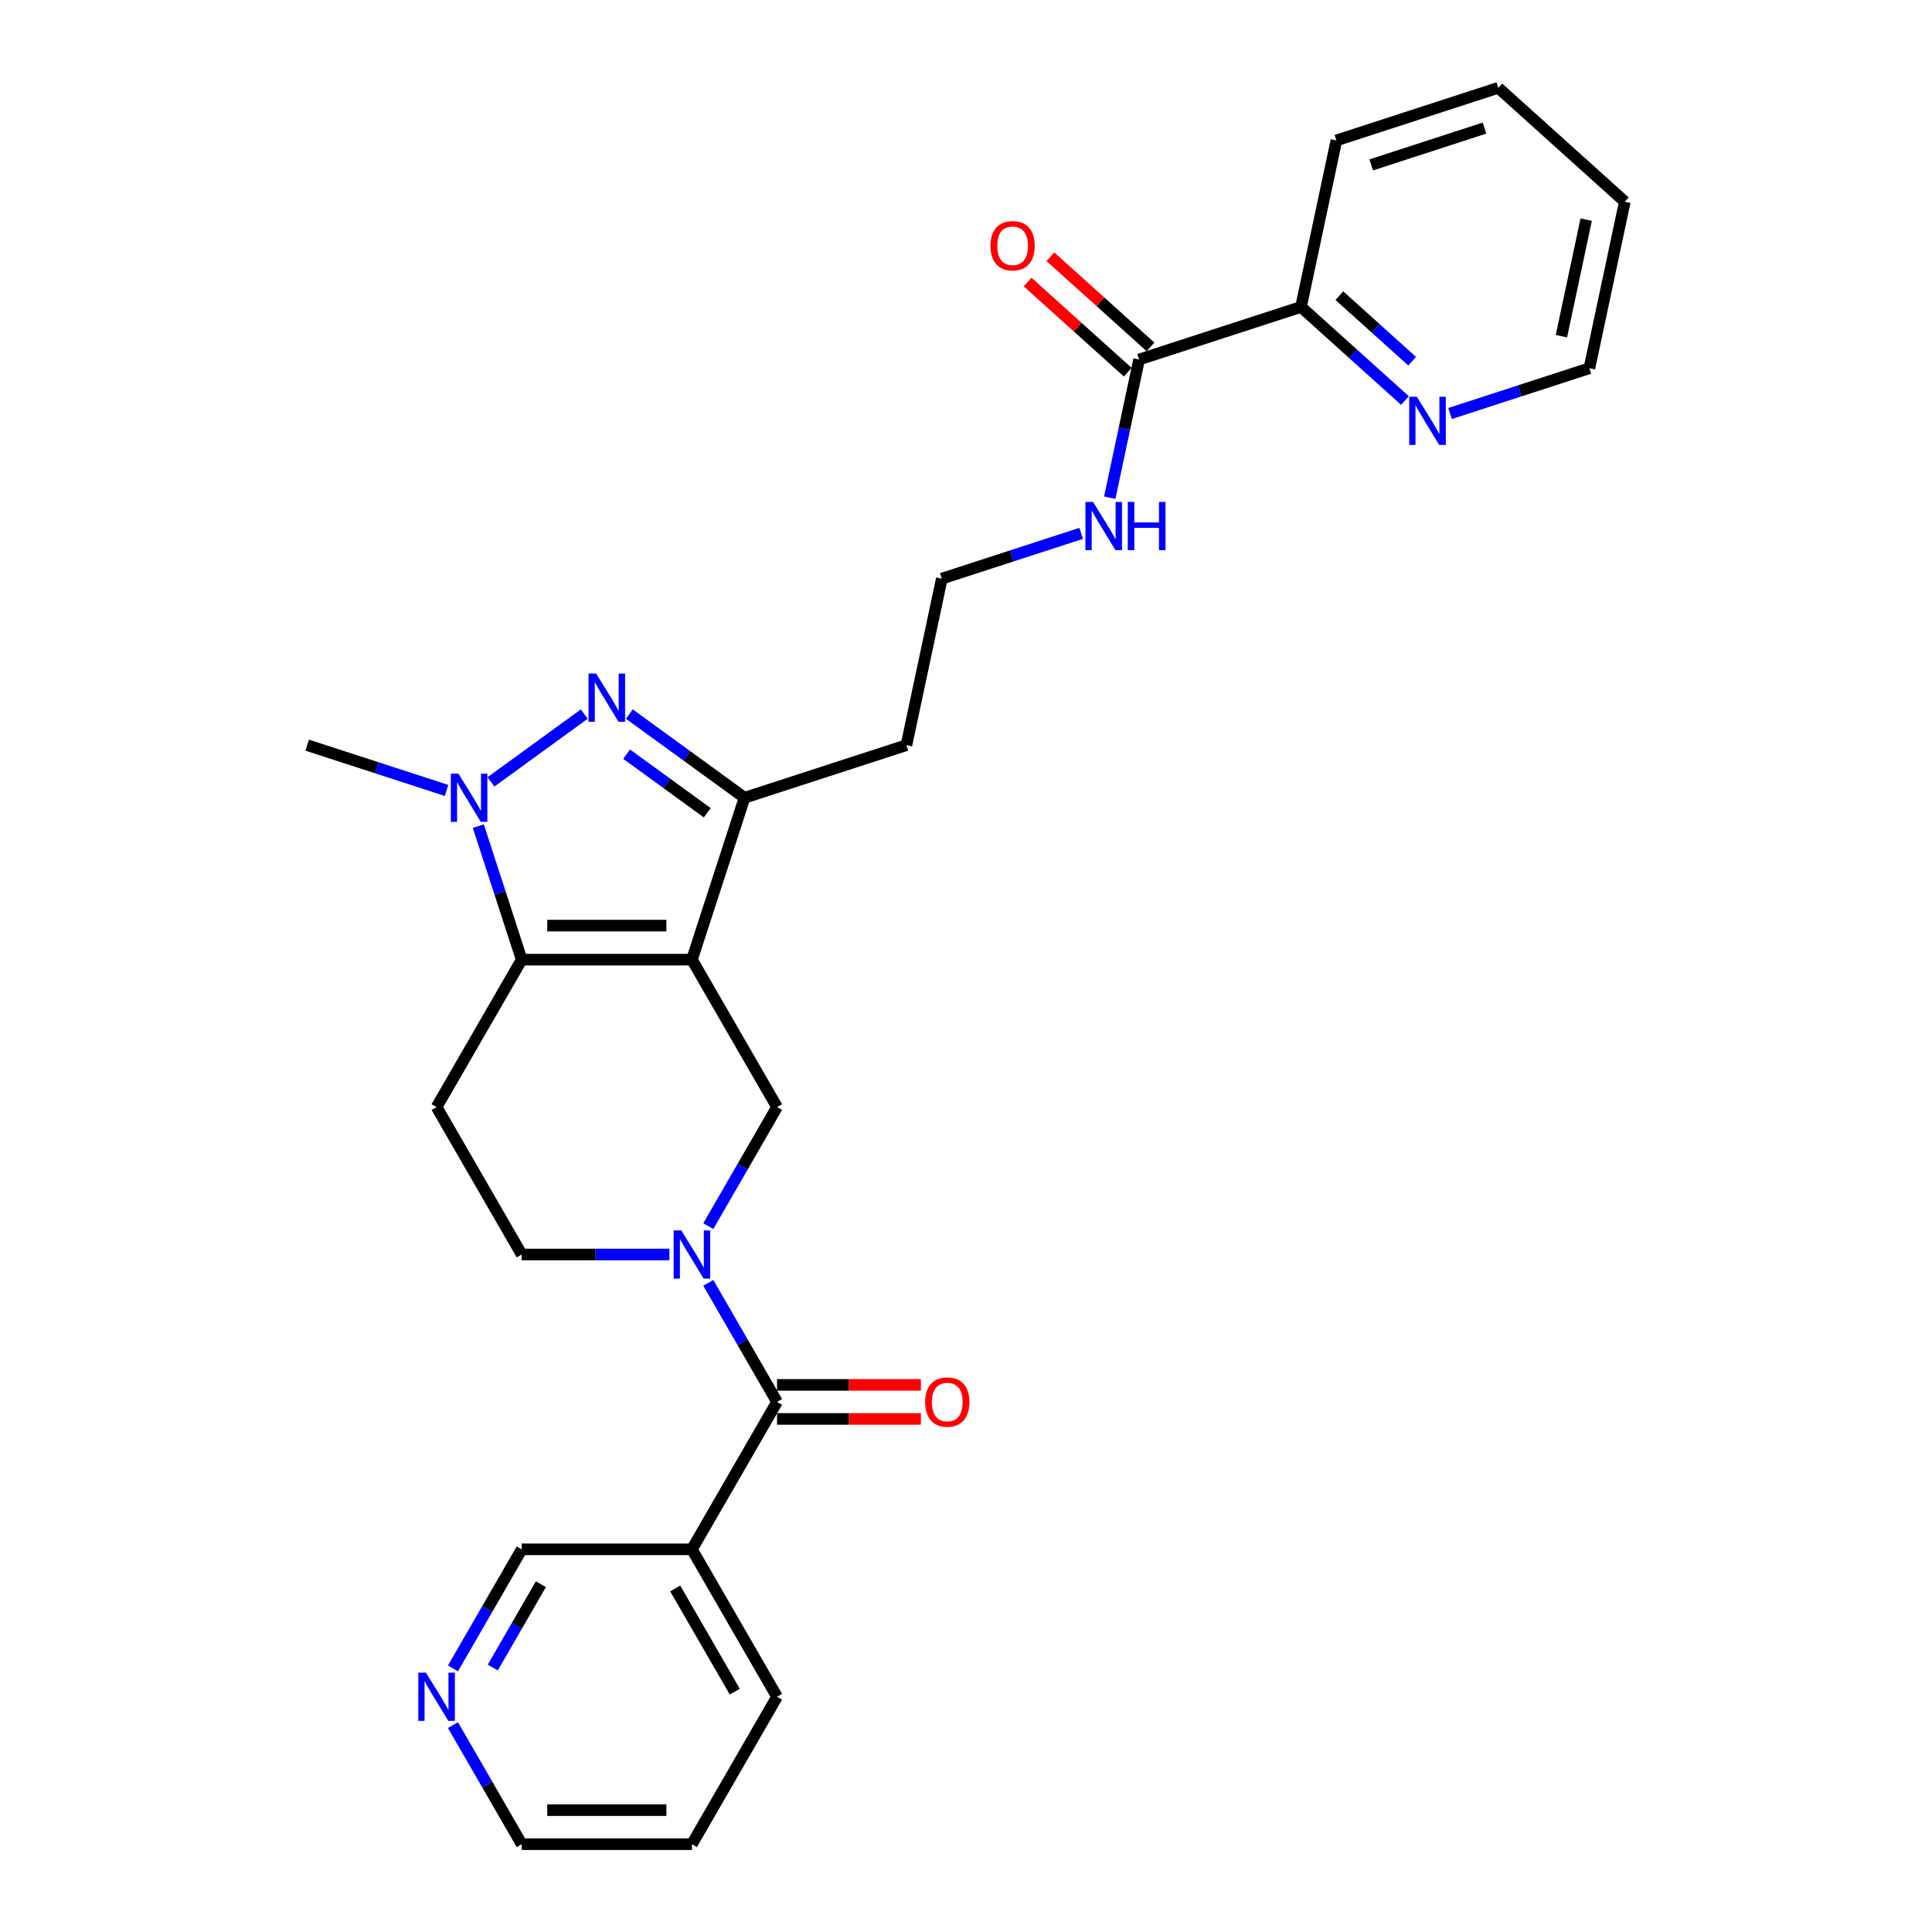 <?xml version='1.0' encoding='iso-8859-1'?>
<svg version='1.1' baseProfile='full'
              xmlns='http://www.w3.org/2000/svg'
                      xmlns:rdkit='http://www.rdkit.org/xml'
                      xmlns:xlink='http://www.w3.org/1999/xlink'
                  xml:space='preserve'
width='1000px' height='1000px' viewBox='0 0 1000 1000'>
<!-- END OF HEADER -->
<rect style='opacity:1.0;fill:#FFFFFF;stroke:none' width='1000' height='1000' x='0' y='0'> </rect>
<path class='bond-0' d='M 358.141,496.714 L 270.032,496.714' style='fill:none;fill-rule:evenodd;stroke:#000000;stroke-width:6px;stroke-linecap:butt;stroke-linejoin:miter;stroke-opacity:1' />
<path class='bond-0' d='M 344.925,479.092 L 283.248,479.092' style='fill:none;fill-rule:evenodd;stroke:#000000;stroke-width:6px;stroke-linecap:butt;stroke-linejoin:miter;stroke-opacity:1' />
<path class='bond-4' d='M 358.141,496.714 L 385.369,412.917' style='fill:none;fill-rule:evenodd;stroke:#000000;stroke-width:6px;stroke-linecap:butt;stroke-linejoin:miter;stroke-opacity:1' />
<path class='bond-6' d='M 358.141,496.714 L 402.196,573.019' style='fill:none;fill-rule:evenodd;stroke:#000000;stroke-width:6px;stroke-linecap:butt;stroke-linejoin:miter;stroke-opacity:1' />
<path class='bond-2' d='M 270.032,496.714 L 258.803,462.155' style='fill:none;fill-rule:evenodd;stroke:#000000;stroke-width:6px;stroke-linecap:butt;stroke-linejoin:miter;stroke-opacity:1' />
<path class='bond-2' d='M 258.803,462.155 L 247.574,427.596' style='fill:none;fill-rule:evenodd;stroke:#0000FF;stroke-width:6px;stroke-linecap:butt;stroke-linejoin:miter;stroke-opacity:1' />
<path class='bond-7' d='M 270.032,496.714 L 225.977,573.019' style='fill:none;fill-rule:evenodd;stroke:#000000;stroke-width:6px;stroke-linecap:butt;stroke-linejoin:miter;stroke-opacity:1' />
<path class='bond-1' d='M 325.752,369.603 L 355.56,391.26' style='fill:none;fill-rule:evenodd;stroke:#0000FF;stroke-width:6px;stroke-linecap:butt;stroke-linejoin:miter;stroke-opacity:1' />
<path class='bond-1' d='M 355.56,391.26 L 385.369,412.917' style='fill:none;fill-rule:evenodd;stroke:#000000;stroke-width:6px;stroke-linecap:butt;stroke-linejoin:miter;stroke-opacity:1' />
<path class='bond-1' d='M 324.337,390.356 L 345.202,405.516' style='fill:none;fill-rule:evenodd;stroke:#0000FF;stroke-width:6px;stroke-linecap:butt;stroke-linejoin:miter;stroke-opacity:1' />
<path class='bond-1' d='M 345.202,405.516 L 366.068,420.676' style='fill:none;fill-rule:evenodd;stroke:#000000;stroke-width:6px;stroke-linecap:butt;stroke-linejoin:miter;stroke-opacity:1' />
<path class='bond-28' d='M 302.421,369.603 L 254.109,404.703' style='fill:none;fill-rule:evenodd;stroke:#0000FF;stroke-width:6px;stroke-linecap:butt;stroke-linejoin:miter;stroke-opacity:1' />
<path class='bond-18' d='M 231.138,409.126 L 195.073,397.408' style='fill:none;fill-rule:evenodd;stroke:#0000FF;stroke-width:6px;stroke-linecap:butt;stroke-linejoin:miter;stroke-opacity:1' />
<path class='bond-18' d='M 195.073,397.408 L 159.007,385.689' style='fill:none;fill-rule:evenodd;stroke:#000000;stroke-width:6px;stroke-linecap:butt;stroke-linejoin:miter;stroke-opacity:1' />
<path class='bond-3' d='M 366.616,634.646 L 384.406,603.832' style='fill:none;fill-rule:evenodd;stroke:#0000FF;stroke-width:6px;stroke-linecap:butt;stroke-linejoin:miter;stroke-opacity:1' />
<path class='bond-3' d='M 384.406,603.832 L 402.196,573.019' style='fill:none;fill-rule:evenodd;stroke:#000000;stroke-width:6px;stroke-linecap:butt;stroke-linejoin:miter;stroke-opacity:1' />
<path class='bond-5' d='M 366.616,664.004 L 384.406,694.817' style='fill:none;fill-rule:evenodd;stroke:#0000FF;stroke-width:6px;stroke-linecap:butt;stroke-linejoin:miter;stroke-opacity:1' />
<path class='bond-5' d='M 384.406,694.817 L 402.196,725.63' style='fill:none;fill-rule:evenodd;stroke:#000000;stroke-width:6px;stroke-linecap:butt;stroke-linejoin:miter;stroke-opacity:1' />
<path class='bond-10' d='M 346.476,649.325 L 308.254,649.325' style='fill:none;fill-rule:evenodd;stroke:#0000FF;stroke-width:6px;stroke-linecap:butt;stroke-linejoin:miter;stroke-opacity:1' />
<path class='bond-10' d='M 308.254,649.325 L 270.032,649.325' style='fill:none;fill-rule:evenodd;stroke:#000000;stroke-width:6px;stroke-linecap:butt;stroke-linejoin:miter;stroke-opacity:1' />
<path class='bond-16' d='M 385.369,412.917 L 469.166,385.689' style='fill:none;fill-rule:evenodd;stroke:#000000;stroke-width:6px;stroke-linecap:butt;stroke-linejoin:miter;stroke-opacity:1' />
<path class='bond-8' d='M 402.196,725.63 L 358.141,801.935' style='fill:none;fill-rule:evenodd;stroke:#000000;stroke-width:6px;stroke-linecap:butt;stroke-linejoin:miter;stroke-opacity:1' />
<path class='bond-13' d='M 402.196,734.441 L 439.422,734.441' style='fill:none;fill-rule:evenodd;stroke:#000000;stroke-width:6px;stroke-linecap:butt;stroke-linejoin:miter;stroke-opacity:1' />
<path class='bond-13' d='M 439.422,734.441 L 476.649,734.441' style='fill:none;fill-rule:evenodd;stroke:#FF0000;stroke-width:6px;stroke-linecap:butt;stroke-linejoin:miter;stroke-opacity:1' />
<path class='bond-13' d='M 402.196,716.819 L 439.422,716.819' style='fill:none;fill-rule:evenodd;stroke:#000000;stroke-width:6px;stroke-linecap:butt;stroke-linejoin:miter;stroke-opacity:1' />
<path class='bond-13' d='M 439.422,716.819 L 476.649,716.819' style='fill:none;fill-rule:evenodd;stroke:#FF0000;stroke-width:6px;stroke-linecap:butt;stroke-linejoin:miter;stroke-opacity:1' />
<path class='bond-29' d='M 225.977,573.019 L 270.032,649.325' style='fill:none;fill-rule:evenodd;stroke:#000000;stroke-width:6px;stroke-linecap:butt;stroke-linejoin:miter;stroke-opacity:1' />
<path class='bond-19' d='M 358.141,801.935 L 270.032,801.935' style='fill:none;fill-rule:evenodd;stroke:#000000;stroke-width:6px;stroke-linecap:butt;stroke-linejoin:miter;stroke-opacity:1' />
<path class='bond-21' d='M 358.141,801.935 L 402.196,878.24' style='fill:none;fill-rule:evenodd;stroke:#000000;stroke-width:6px;stroke-linecap:butt;stroke-linejoin:miter;stroke-opacity:1' />
<path class='bond-21' d='M 349.488,822.192 L 380.327,875.605' style='fill:none;fill-rule:evenodd;stroke:#000000;stroke-width:6px;stroke-linecap:butt;stroke-linejoin:miter;stroke-opacity:1' />
<path class='bond-9' d='M 589.601,186.094 L 582.002,221.846' style='fill:none;fill-rule:evenodd;stroke:#000000;stroke-width:6px;stroke-linecap:butt;stroke-linejoin:miter;stroke-opacity:1' />
<path class='bond-9' d='M 582.002,221.846 L 574.402,257.599' style='fill:none;fill-rule:evenodd;stroke:#0000FF;stroke-width:6px;stroke-linecap:butt;stroke-linejoin:miter;stroke-opacity:1' />
<path class='bond-11' d='M 589.601,186.094 L 673.399,158.866' style='fill:none;fill-rule:evenodd;stroke:#000000;stroke-width:6px;stroke-linecap:butt;stroke-linejoin:miter;stroke-opacity:1' />
<path class='bond-14' d='M 595.497,179.546 L 569.586,156.216' style='fill:none;fill-rule:evenodd;stroke:#000000;stroke-width:6px;stroke-linecap:butt;stroke-linejoin:miter;stroke-opacity:1' />
<path class='bond-14' d='M 569.586,156.216 L 543.676,132.886' style='fill:none;fill-rule:evenodd;stroke:#FF0000;stroke-width:6px;stroke-linecap:butt;stroke-linejoin:miter;stroke-opacity:1' />
<path class='bond-14' d='M 583.706,192.641 L 557.795,169.311' style='fill:none;fill-rule:evenodd;stroke:#000000;stroke-width:6px;stroke-linecap:butt;stroke-linejoin:miter;stroke-opacity:1' />
<path class='bond-14' d='M 557.795,169.311 L 531.884,145.981' style='fill:none;fill-rule:evenodd;stroke:#FF0000;stroke-width:6px;stroke-linecap:butt;stroke-linejoin:miter;stroke-opacity:1' />
<path class='bond-12' d='M 673.399,158.866 L 700.305,183.093' style='fill:none;fill-rule:evenodd;stroke:#000000;stroke-width:6px;stroke-linecap:butt;stroke-linejoin:miter;stroke-opacity:1' />
<path class='bond-12' d='M 700.305,183.093 L 727.211,207.319' style='fill:none;fill-rule:evenodd;stroke:#0000FF;stroke-width:6px;stroke-linecap:butt;stroke-linejoin:miter;stroke-opacity:1' />
<path class='bond-12' d='M 693.262,153.038 L 712.096,169.997' style='fill:none;fill-rule:evenodd;stroke:#000000;stroke-width:6px;stroke-linecap:butt;stroke-linejoin:miter;stroke-opacity:1' />
<path class='bond-12' d='M 712.096,169.997 L 730.931,186.956' style='fill:none;fill-rule:evenodd;stroke:#0000FF;stroke-width:6px;stroke-linecap:butt;stroke-linejoin:miter;stroke-opacity:1' />
<path class='bond-24' d='M 673.399,158.866 L 691.718,72.682' style='fill:none;fill-rule:evenodd;stroke:#000000;stroke-width:6px;stroke-linecap:butt;stroke-linejoin:miter;stroke-opacity:1' />
<path class='bond-22' d='M 750.543,214.033 L 786.608,202.314' style='fill:none;fill-rule:evenodd;stroke:#0000FF;stroke-width:6px;stroke-linecap:butt;stroke-linejoin:miter;stroke-opacity:1' />
<path class='bond-22' d='M 786.608,202.314 L 822.674,190.596' style='fill:none;fill-rule:evenodd;stroke:#000000;stroke-width:6px;stroke-linecap:butt;stroke-linejoin:miter;stroke-opacity:1' />
<path class='bond-15' d='M 234.452,863.561 L 252.242,832.748' style='fill:none;fill-rule:evenodd;stroke:#0000FF;stroke-width:6px;stroke-linecap:butt;stroke-linejoin:miter;stroke-opacity:1' />
<path class='bond-15' d='M 252.242,832.748 L 270.032,801.935' style='fill:none;fill-rule:evenodd;stroke:#000000;stroke-width:6px;stroke-linecap:butt;stroke-linejoin:miter;stroke-opacity:1' />
<path class='bond-15' d='M 255.05,863.128 L 267.503,841.559' style='fill:none;fill-rule:evenodd;stroke:#0000FF;stroke-width:6px;stroke-linecap:butt;stroke-linejoin:miter;stroke-opacity:1' />
<path class='bond-15' d='M 267.503,841.559 L 279.956,819.99' style='fill:none;fill-rule:evenodd;stroke:#000000;stroke-width:6px;stroke-linecap:butt;stroke-linejoin:miter;stroke-opacity:1' />
<path class='bond-30' d='M 234.452,892.919 L 252.242,923.732' style='fill:none;fill-rule:evenodd;stroke:#0000FF;stroke-width:6px;stroke-linecap:butt;stroke-linejoin:miter;stroke-opacity:1' />
<path class='bond-30' d='M 252.242,923.732 L 270.032,954.545' style='fill:none;fill-rule:evenodd;stroke:#000000;stroke-width:6px;stroke-linecap:butt;stroke-linejoin:miter;stroke-opacity:1' />
<path class='bond-20' d='M 469.166,385.689 L 487.485,299.505' style='fill:none;fill-rule:evenodd;stroke:#000000;stroke-width:6px;stroke-linecap:butt;stroke-linejoin:miter;stroke-opacity:1' />
<path class='bond-17' d='M 559.617,276.068 L 523.551,287.787' style='fill:none;fill-rule:evenodd;stroke:#0000FF;stroke-width:6px;stroke-linecap:butt;stroke-linejoin:miter;stroke-opacity:1' />
<path class='bond-17' d='M 523.551,287.787 L 487.485,299.505' style='fill:none;fill-rule:evenodd;stroke:#000000;stroke-width:6px;stroke-linecap:butt;stroke-linejoin:miter;stroke-opacity:1' />
<path class='bond-25' d='M 402.196,878.24 L 358.141,954.545' style='fill:none;fill-rule:evenodd;stroke:#000000;stroke-width:6px;stroke-linecap:butt;stroke-linejoin:miter;stroke-opacity:1' />
<path class='bond-31' d='M 822.674,190.596 L 840.993,104.411' style='fill:none;fill-rule:evenodd;stroke:#000000;stroke-width:6px;stroke-linecap:butt;stroke-linejoin:miter;stroke-opacity:1' />
<path class='bond-31' d='M 808.185,174.004 L 821.008,113.675' style='fill:none;fill-rule:evenodd;stroke:#000000;stroke-width:6px;stroke-linecap:butt;stroke-linejoin:miter;stroke-opacity:1' />
<path class='bond-23' d='M 270.032,954.545 L 358.141,954.545' style='fill:none;fill-rule:evenodd;stroke:#000000;stroke-width:6px;stroke-linecap:butt;stroke-linejoin:miter;stroke-opacity:1' />
<path class='bond-23' d='M 283.248,936.924 L 344.925,936.924' style='fill:none;fill-rule:evenodd;stroke:#000000;stroke-width:6px;stroke-linecap:butt;stroke-linejoin:miter;stroke-opacity:1' />
<path class='bond-27' d='M 691.718,72.682 L 775.515,45.455' style='fill:none;fill-rule:evenodd;stroke:#000000;stroke-width:6px;stroke-linecap:butt;stroke-linejoin:miter;stroke-opacity:1' />
<path class='bond-27' d='M 709.733,85.357 L 768.391,66.298' style='fill:none;fill-rule:evenodd;stroke:#000000;stroke-width:6px;stroke-linecap:butt;stroke-linejoin:miter;stroke-opacity:1' />
<path class='bond-26' d='M 840.993,104.411 L 775.515,45.455' style='fill:none;fill-rule:evenodd;stroke:#000000;stroke-width:6px;stroke-linecap:butt;stroke-linejoin:miter;stroke-opacity:1' />
<path  class='atom-2' d='M 308.571 348.651
L 316.747 361.867
Q 317.558 363.171, 318.862 365.533
Q 320.166 367.894, 320.236 368.035
L 320.236 348.651
L 323.549 348.651
L 323.549 373.604
L 320.131 373.604
L 311.355 359.154
Q 310.333 357.462, 309.24 355.524
Q 308.183 353.585, 307.866 352.986
L 307.866 373.604
L 304.623 373.604
L 304.623 348.651
L 308.571 348.651
' fill='#0000FF'/>
<path  class='atom-3' d='M 237.289 400.441
L 245.465 413.657
Q 246.276 414.961, 247.58 417.322
Q 248.884 419.684, 248.954 419.825
L 248.954 400.441
L 252.267 400.441
L 252.267 425.393
L 248.849 425.393
L 240.073 410.943
Q 239.051 409.252, 237.958 407.313
Q 236.901 405.375, 236.584 404.776
L 236.584 425.393
L 233.341 425.393
L 233.341 400.441
L 237.289 400.441
' fill='#0000FF'/>
<path  class='atom-4' d='M 352.626 636.848
L 360.802 650.065
Q 361.613 651.369, 362.917 653.73
Q 364.221 656.091, 364.291 656.232
L 364.291 636.848
L 367.604 636.848
L 367.604 661.801
L 364.186 661.801
L 355.41 647.351
Q 354.388 645.659, 353.295 643.721
Q 352.238 641.782, 351.921 641.183
L 351.921 661.801
L 348.678 661.801
L 348.678 636.848
L 352.626 636.848
' fill='#0000FF'/>
<path  class='atom-13' d='M 733.361 205.347
L 741.538 218.563
Q 742.348 219.867, 743.652 222.229
Q 744.956 224.59, 745.027 224.731
L 745.027 205.347
L 748.34 205.347
L 748.34 230.299
L 744.921 230.299
L 736.145 215.849
Q 735.123 214.158, 734.031 212.219
Q 732.973 210.281, 732.656 209.682
L 732.656 230.299
L 729.414 230.299
L 729.414 205.347
L 733.361 205.347
' fill='#0000FF'/>
<path  class='atom-14' d='M 478.852 725.7
Q 478.852 719.709, 481.812 716.361
Q 484.772 713.013, 490.306 713.013
Q 495.839 713.013, 498.8 716.361
Q 501.76 719.709, 501.76 725.7
Q 501.76 731.762, 498.764 735.216
Q 495.769 738.635, 490.306 738.635
Q 484.808 738.635, 481.812 735.216
Q 478.852 731.797, 478.852 725.7
M 490.306 735.815
Q 494.112 735.815, 496.156 733.278
Q 498.236 730.705, 498.236 725.7
Q 498.236 720.801, 496.156 718.334
Q 494.112 715.832, 490.306 715.832
Q 486.499 715.832, 484.42 718.299
Q 482.376 720.766, 482.376 725.7
Q 482.376 730.74, 484.42 733.278
Q 486.499 735.815, 490.306 735.815
' fill='#FF0000'/>
<path  class='atom-15' d='M 512.669 127.207
Q 512.669 121.216, 515.629 117.868
Q 518.59 114.519, 524.123 114.519
Q 529.656 114.519, 532.617 117.868
Q 535.577 121.216, 535.577 127.207
Q 535.577 133.269, 532.582 136.723
Q 529.586 140.142, 524.123 140.142
Q 518.625 140.142, 515.629 136.723
Q 512.669 133.304, 512.669 127.207
M 524.123 137.322
Q 527.929 137.322, 529.973 134.785
Q 532.053 132.212, 532.053 127.207
Q 532.053 122.308, 529.973 119.841
Q 527.929 117.339, 524.123 117.339
Q 520.317 117.339, 518.237 119.806
Q 516.193 122.273, 516.193 127.207
Q 516.193 132.247, 518.237 134.785
Q 520.317 137.322, 524.123 137.322
' fill='#FF0000'/>
<path  class='atom-16' d='M 220.461 865.764
L 228.638 878.98
Q 229.448 880.284, 230.752 882.646
Q 232.056 885.007, 232.127 885.148
L 232.127 865.764
L 235.44 865.764
L 235.44 890.717
L 232.021 890.717
L 223.245 876.267
Q 222.223 874.575, 221.131 872.636
Q 220.073 870.698, 219.756 870.099
L 219.756 890.717
L 216.514 890.717
L 216.514 865.764
L 220.461 865.764
' fill='#0000FF'/>
<path  class='atom-18' d='M 565.767 259.802
L 573.943 273.018
Q 574.754 274.322, 576.058 276.683
Q 577.362 279.045, 577.432 279.186
L 577.432 259.802
L 580.745 259.802
L 580.745 284.754
L 577.327 284.754
L 568.551 270.304
Q 567.529 268.612, 566.436 266.674
Q 565.379 264.736, 565.062 264.137
L 565.062 284.754
L 561.819 284.754
L 561.819 259.802
L 565.767 259.802
' fill='#0000FF'/>
<path  class='atom-18' d='M 583.741 259.802
L 587.124 259.802
L 587.124 270.41
L 599.883 270.41
L 599.883 259.802
L 603.266 259.802
L 603.266 284.754
L 599.883 284.754
L 599.883 273.229
L 587.124 273.229
L 587.124 284.754
L 583.741 284.754
L 583.741 259.802
' fill='#0000FF'/>
</svg>
